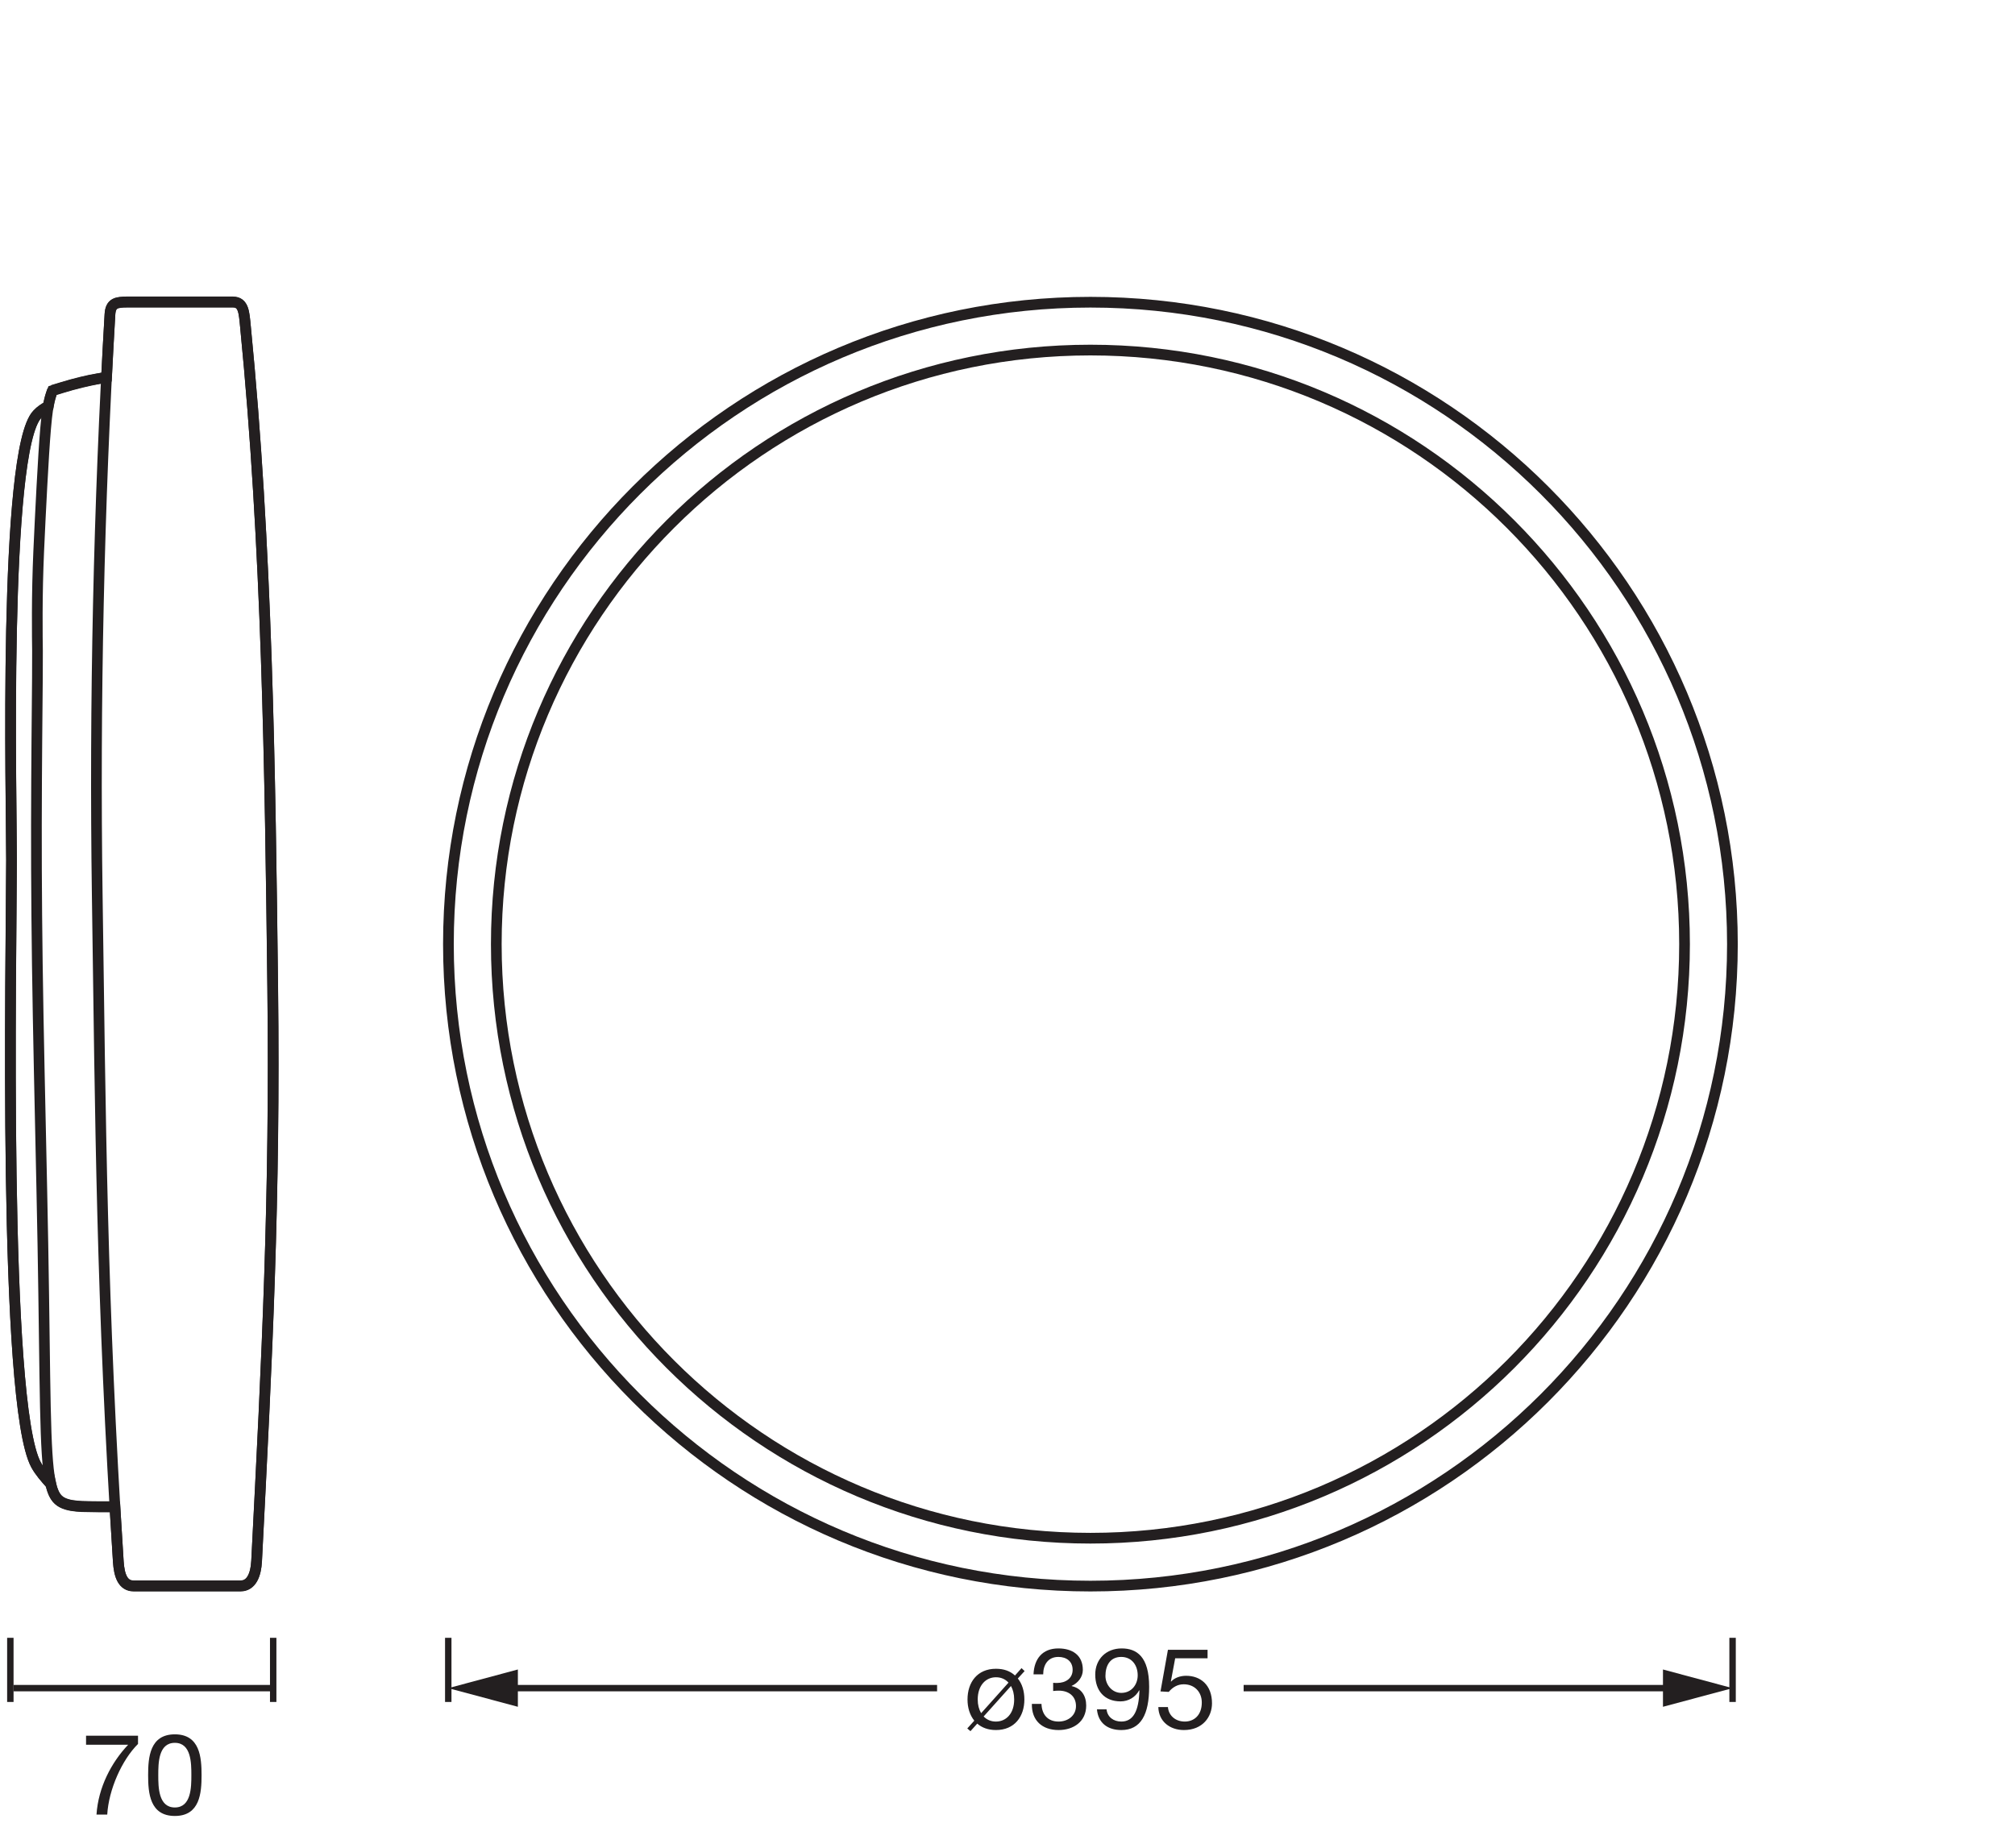 <?xml version="1.0" encoding="UTF-8" standalone="no"?>
<!-- Created with Inkscape (http://www.inkscape.org/) -->

<svg
   version="1.1"
   id="svg1"
   width="533.679"
   height="489.395"
   viewBox="0 0 533.679 489.395"
   xmlns="http://www.w3.org/2000/svg"
   xmlns:svg="http://www.w3.org/2000/svg">
  <defs
     id="defs1">
    <clipPath
       clipPathUnits="userSpaceOnUse"
       id="clipPath11">
      <path
         d="M 0,367.046 H 400.259 V 0 H 0 Z"
         transform="translate(-2.055,-41.688)"
         id="path11" />
    </clipPath>
    <clipPath
       clipPathUnits="userSpaceOnUse"
       id="clipPath14">
      <path
         d="M 0,367.046 H 400.259 V 0 H 0 Z"
         transform="translate(-216.601,-51.957)"
         id="path14" />
    </clipPath>
    <clipPath
       clipPathUnits="userSpaceOnUse"
       id="clipPath16">
      <path
         d="M 0,367.046 H 400.259 V 0 H 0 Z"
         transform="translate(-216.601,-61.469)"
         id="path16" />
    </clipPath>
    <clipPath
       clipPathUnits="userSpaceOnUse"
       id="clipPath18">
      <path
         d="M 0,367.046 H 400.259 V 0 H 0 Z"
         transform="translate(-50.977,-56.915)"
         id="path18" />
    </clipPath>
    <clipPath
       clipPathUnits="userSpaceOnUse"
       id="clipPath20">
      <path
         d="M 0,367.046 H 400.259 V 0 H 0 Z"
         transform="translate(-25.294,-307.075)"
         id="path20" />
    </clipPath>
    <clipPath
       clipPathUnits="userSpaceOnUse"
       id="clipPath22">
      <path
         d="M 0,367.046 H 400.259 V 0 H 0 Z"
         transform="translate(-9.583,-286.403)"
         id="path22" />
    </clipPath>
    <clipPath
       clipPathUnits="userSpaceOnUse"
       id="clipPath24">
      <path
         d="M 0,367.046 H 400.259 V 0 H 0 Z"
         transform="translate(-10.423,-289.506)"
         id="path24" />
    </clipPath>
    <clipPath
       clipPathUnits="userSpaceOnUse"
       id="clipPath26">
      <path
         d="M 0,367.046 H 400.259 V 0 H 0 Z"
         transform="translate(-10.423,-289.506)"
         id="path26" />
    </clipPath>
  </defs>
  <g
     id="layer-MC0">
    <path
       id="path1"
       d="m 12.153,-11.449 -0.609,-0.586 -1.301,1.465 c -0.973,-0.879 -2.191,-1.336 -3.785,-1.336 -3.691,0 -5.648,2.684 -5.648,6.105 0,1.641 0.457,3.105 1.348,4.207 L 0.763,-0.047 1.396,0.492 2.743,-1.008 c 0.926,0.809 2.168,1.277 3.715,1.277 3.691,0 5.648,-2.672 5.648,-6.07 0,-1.652 -0.434,-3.105 -1.301,-4.172 z m -2.707,2.965 c 0.387,0.703 0.633,1.582 0.633,2.684 0,2.812 -1.617,4.383 -3.621,4.383 -0.973,0 -1.781,-0.34 -2.449,-1.008 z m -5.93,5.402 c -0.434,-0.738 -0.68,-1.641 -0.68,-2.719 0,-2.812 1.617,-4.418 3.621,-4.418 1.008,0 1.84,0.363 2.496,1.066 z m 14.309,-4.406 c 0.352,-0.047 0.738,-0.07 1.137,-0.07 1.898,0 3.398,1.055 3.398,3.059 0,1.91 -1.594,3.082 -3.457,3.082 -2.191,0 -3.328,-1.441 -3.398,-3.504 h -1.91 c -0.07,3.305 2.062,5.191 5.309,5.191 2.988,0 5.484,-1.688 5.484,-4.863 0,-1.91 -0.926,-3.434 -2.883,-3.867 v -0.047 c 1.242,-0.562 2.215,-1.758 2.215,-3.164 0,-2.953 -2.098,-4.277 -4.863,-4.277 -3.199,0 -4.816,2.109 -4.934,5.145 h 1.922 c 0,-1.863 0.938,-3.457 3.012,-3.457 1.617,0 2.836,0.879 2.836,2.566 0,1.711 -1.418,2.602 -3.035,2.602 H 18.247 c -0.129,0 -0.27,0 -0.422,-0.023 z m 8.701,3.645 c 0.246,2.742 2.156,4.113 4.84,4.113 3.867,0 5.531,-3.082 5.531,-8.59 0,-6.035 -2.496,-7.629 -5.461,-7.629 -3.082,0 -5.25,2.133 -5.25,5.191 0,3.152 1.781,5.332 5.039,5.332 1.559,0 2.977,-0.855 3.691,-2.203 l 0.047,0.047 c -0.117,4.137 -1.254,6.164 -3.598,6.164 -1.535,0 -2.766,-0.879 -2.93,-2.426 z m 8.098,-6.773 c 0,1.887 -1.254,3.504 -3.258,3.504 -1.852,0 -3.152,-1.641 -3.152,-3.375 0,-1.957 0.855,-3.773 3.129,-3.773 2.133,0 3.281,1.688 3.281,3.645 z m 13.881,-5.062 h -7.875 l -1.477,8.273 1.641,0.094 c 0.738,-0.902 1.734,-1.512 2.965,-1.512 2.168,0 3.598,1.535 3.598,3.621 0,2.531 -1.547,3.785 -3.375,3.785 -1.91,0 -3.234,-1.242 -3.352,-2.883 h -1.91 c 0.07,2.883 2.32,4.57 5.086,4.57 3.715,0 5.578,-2.613 5.578,-5.309 0,-3.668 -2.309,-5.473 -5.145,-5.473 -1.09,0 -2.273,0.363 -2.977,1.148 l -0.047,-0.047 0.855,-4.582 h 6.434 z m 0,0"
       style="fill:#231f20;fill-opacity:1;fill-rule:nonzero;stroke:none"
       aria-label="ø395"
       transform="matrix(1.333,0,0,1.333,255.171,457.887)" />
    <path
       id="path2"
       d="M 0,0 V -12.756"
       style="fill:none;stroke:#231f20;stroke-width:1.276;stroke-linecap:butt;stroke-linejoin:round;stroke-miterlimit:3.864;stroke-dasharray:none;stroke-opacity:1"
       transform="matrix(1.333,0,0,-1.333,458.88,433.81)" />
    <path
       id="path3"
       d="M 0,0 V -12.756"
       style="fill:none;stroke:#231f20;stroke-width:1.276;stroke-linecap:butt;stroke-linejoin:round;stroke-miterlimit:3.864;stroke-dasharray:none;stroke-opacity:1"
       transform="matrix(1.333,0,0,-1.333,118.723,433.81)" />
    <path
       id="path4"
       d="M 0,0 H 85.823"
       style="fill:none;stroke:#231f20;stroke-width:1.276;stroke-linecap:butt;stroke-linejoin:round;stroke-miterlimit:4;stroke-dasharray:none;stroke-opacity:1"
       transform="matrix(1.333,0,0,-1.333,329.381,447.145)" />
    <path
       id="path5"
       d="M 0,0 13.829,3.704 0,7.412 Z"
       style="fill:#231f20;fill-opacity:1;fill-rule:nonzero;stroke:none"
       transform="matrix(1.333,0,0,-1.333,440.442,452.086)" />
    <path
       id="path6"
       d="M 0,0 H 85.823"
       style="fill:none;stroke:#231f20;stroke-width:1.276;stroke-linecap:butt;stroke-linejoin:round;stroke-miterlimit:4;stroke-dasharray:none;stroke-opacity:1"
       transform="matrix(1.333,0,0,-1.333,133.791,447.145)" />
    <path
       id="path7"
       d="M 0,0 -13.829,3.704 0,7.412 Z"
       style="fill:#231f20;fill-opacity:1;fill-rule:nonzero;stroke:none"
       transform="matrix(1.333,0,0,-1.333,137.161,452.086)" />
    <path
       id="path8"
       d="M 11.449,-15.68 H 1.125 v 1.793 H 9.492 C 6.141,-10.348 3.551,-5.403 3.199,-6.015625e-4 H 5.332 C 5.625,-4.969 8.238,-10.864 11.449,-14.04 Z m 4.025,7.828 c 0,-2.367 0.023,-6.41 3.293,-6.41 3.258,0 3.281,4.043 3.281,6.41 0,2.379 -0.023,6.434 -3.281,6.434 -3.27,0 -3.293,-4.055 -3.293,-6.434 z m -2.016,0.023 c 0,3.504 0.316,8.098 5.309,8.098 4.992,0 5.309,-4.594 5.309,-8.098 0,-3.516 -0.316,-8.121 -5.309,-8.121 -4.992,0 -5.309,4.605 -5.309,8.121 z m 0,0"
       style="fill:#231f20;fill-opacity:1;fill-rule:nonzero;stroke:none"
       aria-label="70"
       transform="matrix(1.333,0,0,1.333,21.293,480.645)" />
    <path
       id="path9"
       d="M 0,0 V -12.756"
       style="fill:none;stroke:#231f20;stroke-width:1.276;stroke-linecap:butt;stroke-linejoin:round;stroke-miterlimit:3.864;stroke-dasharray:none;stroke-opacity:1"
       transform="matrix(1.333,0,0,-1.333,72.357,433.81)" />
    <path
       id="path10"
       d="M 0,0 V -12.756"
       style="fill:none;stroke:#231f20;stroke-width:1.276;stroke-linecap:butt;stroke-linejoin:round;stroke-miterlimit:3.864;stroke-dasharray:none;stroke-opacity:1"
       transform="matrix(1.333,0,0,-1.333,2.74,433.81)"
       clip-path="url(#clipPath11)" />
    <path
       id="path12"
       d="M 0,0 H 51.572"
       style="fill:none;stroke:#231f20;stroke-width:1.276;stroke-linecap:butt;stroke-linejoin:round;stroke-miterlimit:4;stroke-dasharray:none;stroke-opacity:1"
       transform="matrix(1.333,0,0,-1.333,3.592,447.144)" />
    <path
       id="path13"
       d="m 0,0 c -70.449,0 -127.559,57.11 -127.559,127.559 0,70.449 57.11,127.559 127.559,127.559 70.449,0 127.559,-57.11 127.559,-127.559 C 127.559,57.11 70.449,0 0,0 Z"
       style="fill:none;stroke:#231f20;stroke-width:2.126;stroke-linecap:butt;stroke-linejoin:miter;stroke-miterlimit:22.926;stroke-dasharray:none;stroke-opacity:1"
       transform="matrix(1.333,0,0,-1.333,288.801,420.119)"
       clip-path="url(#clipPath14)" />
    <path
       id="path15"
       d="m 0,0 c -65.195,0 -118.046,52.851 -118.046,118.046 0,65.195 52.851,118.046 118.046,118.046 65.195,0 118.046,-52.851 118.046,-118.046 C 118.046,52.851 65.195,0 0,0 Z"
       style="fill:none;stroke:#231f20;stroke-width:2.126;stroke-linecap:butt;stroke-linejoin:miter;stroke-miterlimit:22.926;stroke-dasharray:none;stroke-opacity:1"
       transform="matrix(1.333,0,0,-1.333,288.801,407.435)"
       clip-path="url(#clipPath16)" />
    <path
       id="path17"
       d="m 0,0 c -0.143,-2.779 -1.044,-4.959 -3.2,-4.959 h -21.226 c -2.153,0 -2.874,2.051 -3.054,4.83 -0.238,3.71 -0.462,7.339 -0.67,10.897 -2.5,0.003 -5.734,0.02 -6.594,0.064 -1.327,0.068 -2.776,0.211 -3.888,0.793 -1.034,0.544 -1.775,1.472 -2.285,3.768 v -0.082 c -1.089,1.221 -2.17,2.442 -2.912,3.806 -6.625,12.243 -4.9,101.06 -4.866,120.116 0.024,11.121 -1.735,81.566 5.139,88.633 0.534,0.585 1.411,1.133 2.156,1.581 0.265,1.528 0.554,2.337 0.847,3.143 1.292,0.371 2.465,0.775 3.782,1.129 1.309,0.35 2.649,0.687 3.741,0.908 0.775,0.16 2.163,0.456 3.214,0.66 0.21,4.163 0.435,8.309 0.676,12.431 0.133,2.258 1.303,2.441 3.459,2.441 h 20.974 c 2.153,0 2.217,-2.098 2.49,-4.863 C 2.092,201.563 2.687,157.092 3.2,113.841 3.693,72.043 2.092,40.764 0,0 Z"
       style="fill:none;stroke:#231f20;stroke-width:2.126;stroke-linecap:butt;stroke-linejoin:miter;stroke-miterlimit:10;stroke-dasharray:none;stroke-opacity:1"
       transform="matrix(1.333,0,0,-1.333,67.97,413.508)"
       clip-path="url(#clipPath18)" />
    <path
       id="path19"
       d="m 0,0 h 20.974 c 2.155,0 2.219,-2.096 2.491,-4.861 4.31,-43.734 4.905,-88.206 5.416,-131.455 0.495,-41.8 -1.107,-73.078 -3.199,-113.842 -0.143,-2.78 -1.045,-4.959 -3.2,-4.959 H 1.258 c -2.154,0 -2.877,2.051 -3.056,4.828 -3.333,51.722 -3.54,87.906 -4.181,132.371 -0.551,38.195 0.314,77.796 2.522,115.476 C -3.325,-0.183 -2.155,0 0,0 Z"
       style="fill:none;stroke:#231f20;stroke-width:2.126;stroke-linecap:butt;stroke-linejoin:miter;stroke-miterlimit:22.926;stroke-dasharray:none;stroke-opacity:1"
       transform="matrix(1.333,0,0,-1.333,33.725,79.962)"
       clip-path="url(#clipPath20)" />
    <path
       id="path21"
       d="m 0,0 c -0.81,-0.488 -1.528,-0.922 -2.164,-1.621 -6.873,-7.067 -5.115,-77.513 -5.138,-88.633 -0.033,-19.055 -1.757,-107.872 4.867,-120.114 0.742,-1.364 1.824,-2.586 2.909,-3.808"
       style="fill:none;stroke:#231f20;stroke-width:2.126;stroke-linecap:butt;stroke-linejoin:miter;stroke-miterlimit:22.926;stroke-dasharray:none;stroke-opacity:1"
       transform="matrix(1.333,0,0,-1.333,12.778,107.524)"
       clip-path="url(#clipPath22)" />
    <path
       id="path23"
       d="m 0,0 c -0.33,-0.916 -0.66,-1.832 -0.95,-3.797 -0.286,-1.968 -0.534,-4.988 -0.781,-8.892 -0.247,-3.905 -0.493,-8.691 -0.712,-13.058 -0.214,-4.371 -0.406,-8.323 -0.5,-12.473 -0.093,-4.153 -0.088,-8.508 -0.067,-10.757 0.02,-2.247 0.062,-2.393 0.017,-8.236 -0.049,-5.848 -0.179,-17.395 -0.197,-29.118 -0.014,-11.722 0.084,-23.625 0.348,-38.047 0.263,-14.421 0.687,-31.362 0.938,-45.271 0.25,-13.908 0.329,-24.784 0.495,-32.391 0.167,-7.608 0.422,-11.947 0.935,-14.63 0.515,-2.686 1.288,-3.712 2.396,-4.295 1.111,-0.582 2.56,-0.724 3.888,-0.793 1.327,-0.069 5.39,-0.069 6.593,-0.069"
       style="fill:none;stroke:#231f20;stroke-width:2.126;stroke-linecap:butt;stroke-linejoin:miter;stroke-miterlimit:22.926;stroke-dasharray:none;stroke-opacity:1"
       transform="matrix(1.333,0,0,-1.333,13.897,103.386)"
       clip-path="url(#clipPath24)" />
    <path
       id="path25"
       d="m 0,0 c 1.293,0.371 2.467,0.776 3.782,1.128 1.311,0.353 2.648,0.687 3.742,0.91 1.097,0.224 1.955,0.337 2.808,0.453"
       style="fill:none;stroke:#231f20;stroke-width:2.126;stroke-linecap:butt;stroke-linejoin:miter;stroke-miterlimit:22.926;stroke-dasharray:none;stroke-opacity:1"
       transform="matrix(1.333,0,0,-1.333,13.897,103.386)"
       clip-path="url(#clipPath26)" />
  </g>
</svg>
